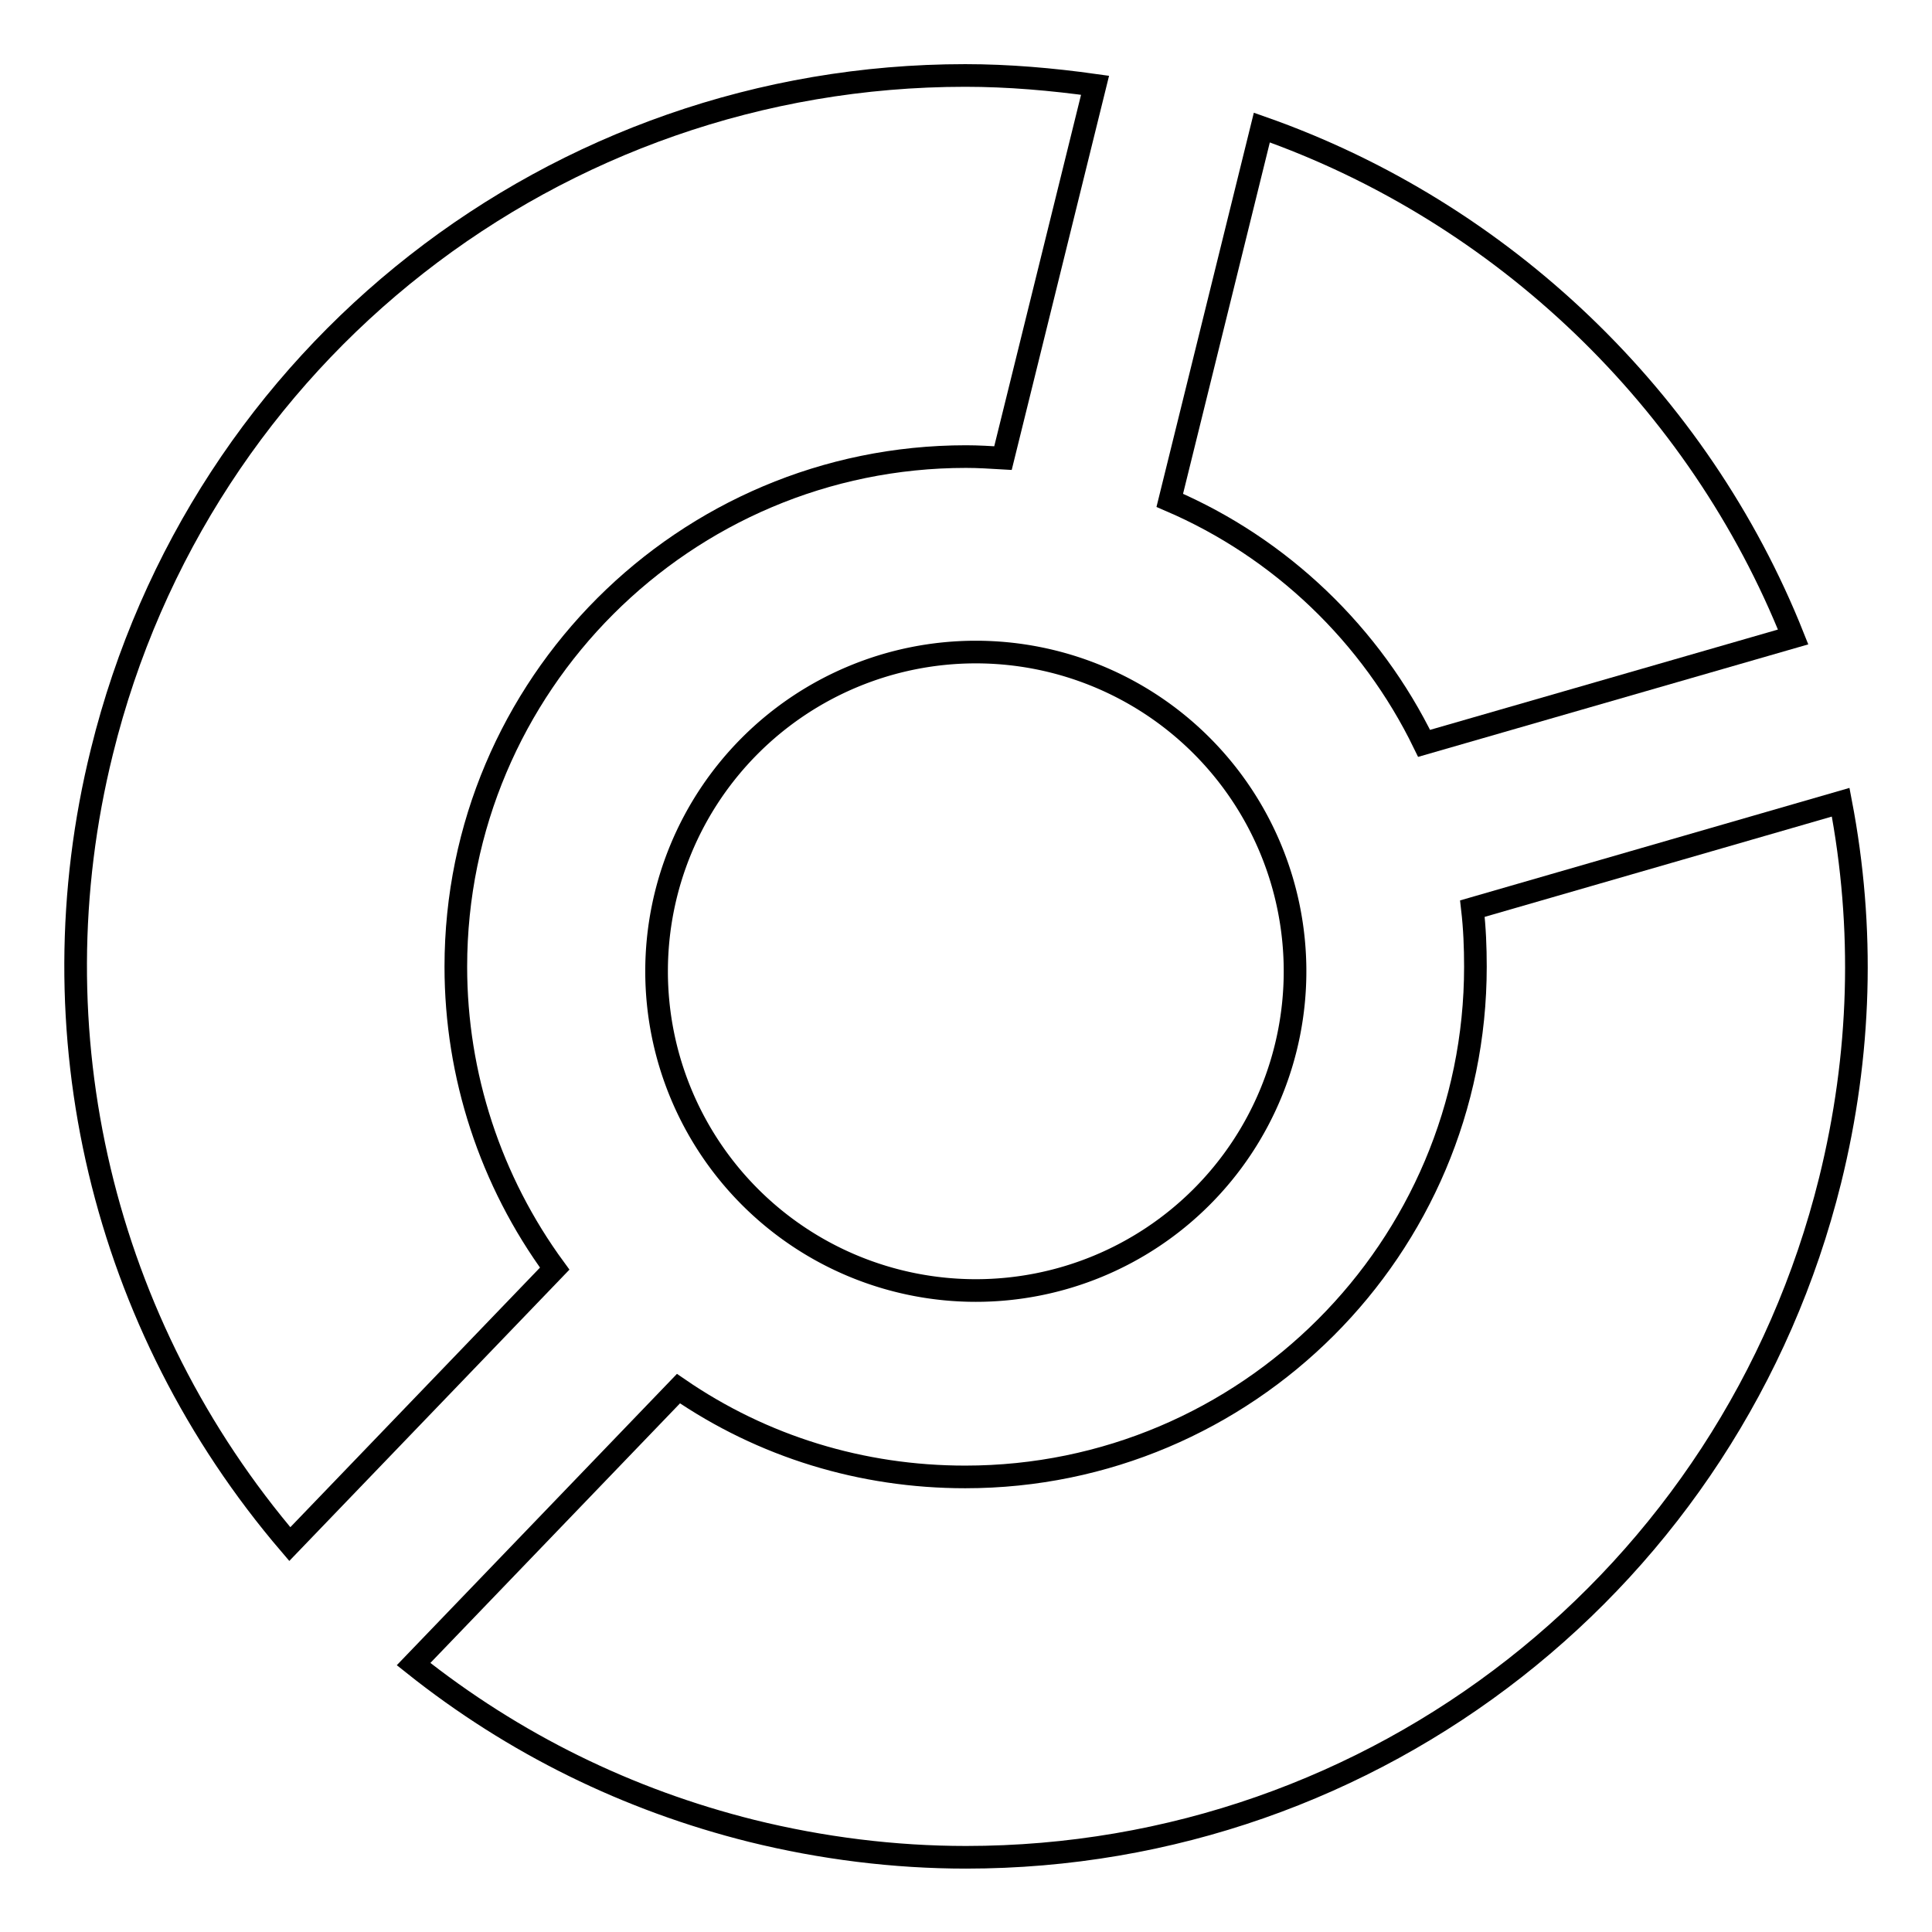 <?xml version="1.0" encoding="utf-8"?>
<!-- Svg Vector Icons : http://www.onlinewebfonts.com/icon -->
<!DOCTYPE svg PUBLIC "-//W3C//DTD SVG 1.1//EN" "http://www.w3.org/Graphics/SVG/1.1/DTD/svg11.dtd">
<svg version="1.1" xmlns="http://www.w3.org/2000/svg" xmlns:xlink="http://www.w3.org/1999/xlink" x="0px" y="0px" viewBox="0 0 256 256" enable-background="new 0 0 256 256" xml:space="preserve">
<g><g><g><g><path stroke-width="3" fill-opacity="0" stroke="#000000"  d="M60.4,128.1c0-37.3,30.3-67.6,67.6-67.6c1.6,0,3.2,0.1,4.9,0.2l12.2-49.4c-5.7-0.8-11.5-1.3-17.2-1.3c-54.3,0-101.4,36.8-114.4,89.6c-9.2,37.1,0.1,76,24.9,105l35.1-36.5C65,156.5,60.4,142.5,60.4,128.1z"/><path stroke-width="3" fill-opacity="0" stroke="#000000"  d="M188.7,98.5l48.9-14.1c-12.5-31.4-38.5-56.3-70.4-67.5l-12.2,49.4C169.7,72.6,181.7,84.1,188.7,98.5z"/><path stroke-width="3" fill-opacity="0" stroke="#000000"  d="M243.9,106.3l-48.8,14.1c0.3,2.6,0.4,5.1,0.4,7.7c0,37.3-30.3,67.6-67.6,67.6c-13.7,0-26.8-4-38-11.7l-35.1,36.5c13.3,10.6,28.4,18,44.8,22.1c9.3,2.3,18.9,3.5,28.4,3.5l0,0c54.3,0,101.4-36.9,114.5-89.7C246.6,139.8,247.1,123,243.9,106.3z"/><path stroke-width="3" fill-opacity="0" stroke="#000000"  d="M87 128.7a42.3 42.3 0 1 0 84.6 0a42.3 42.3 0 1 0 -84.6 0z"/></g></g><g></g><g></g><g></g><g></g><g></g><g></g><g></g><g></g><g></g><g></g><g></g><g></g><g></g><g></g><g></g></g></g>
</svg>